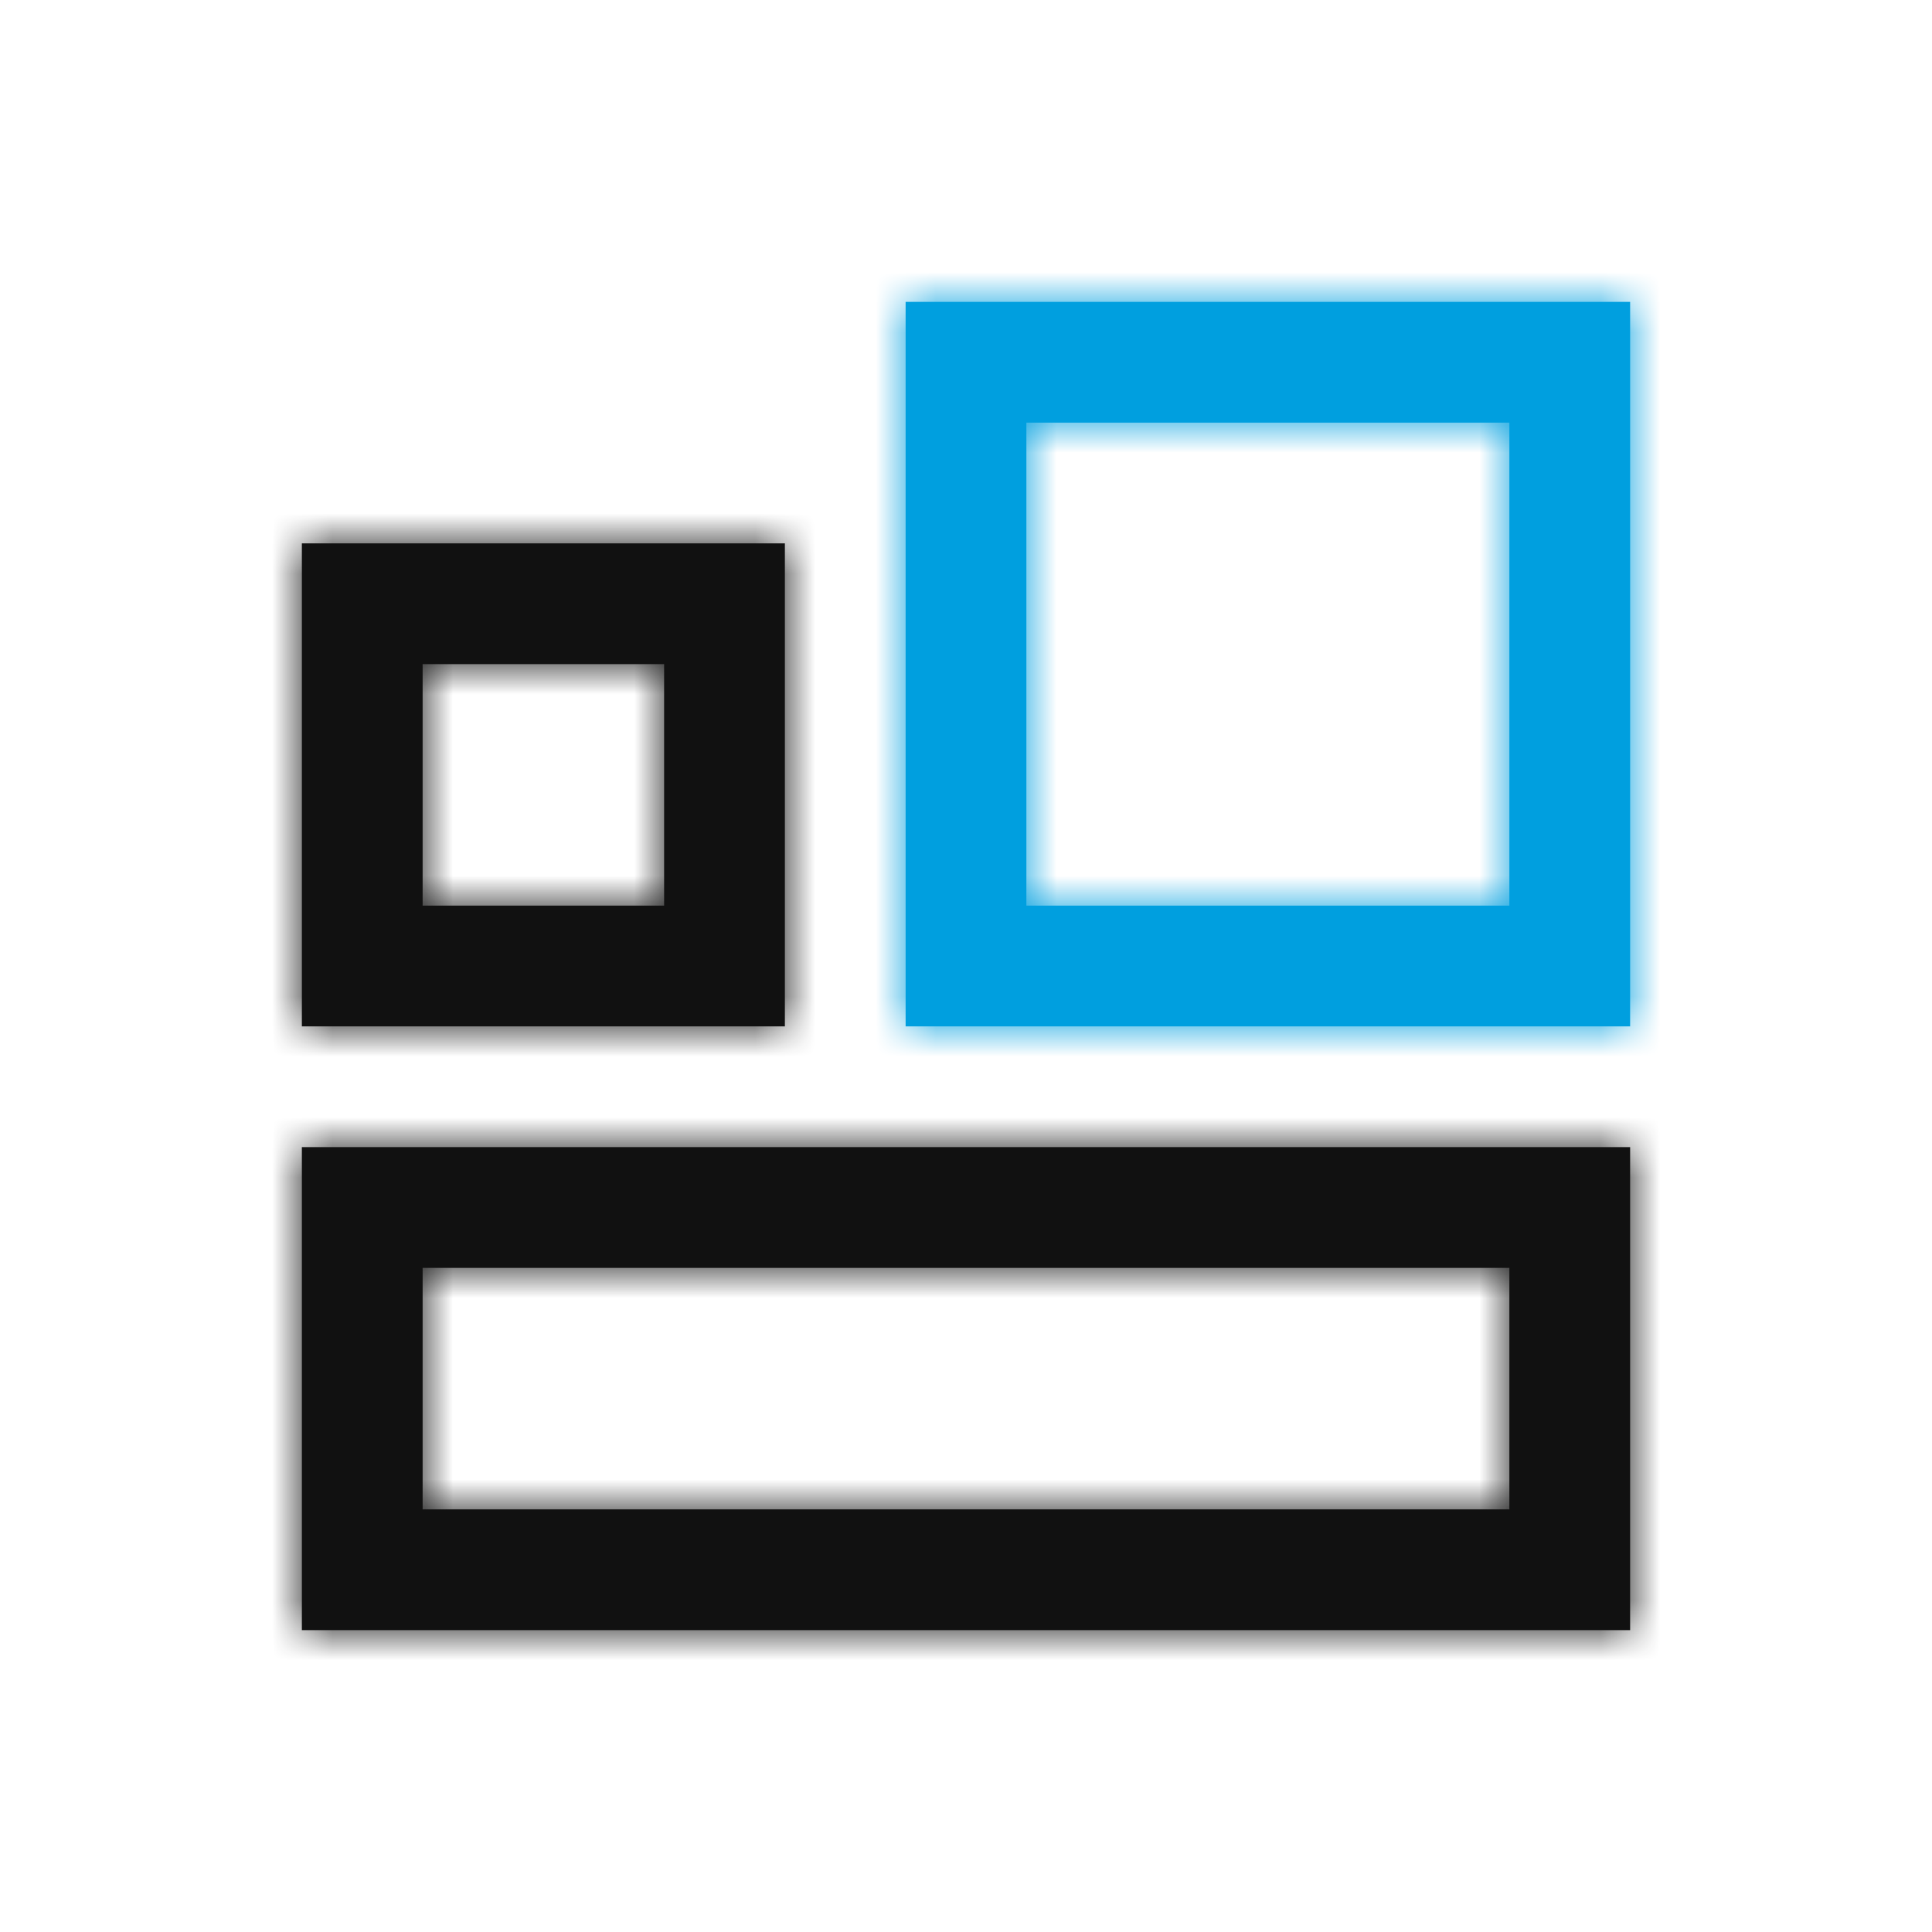 <?xml version="1.0" encoding="UTF-8"?>
<svg width="32px" height="32px" viewBox="0 0 32 32" version="1.1" xmlns="http://www.w3.org/2000/svg" xmlns:xlink="http://www.w3.org/1999/xlink">
    <!-- Generator: Sketch 60.1 (88133) - https://sketch.com -->
    <title>Blog - white</title>
    <desc>Created with Sketch.</desc>
    <defs>
        <path d="M22,10 L22,18 L0,18 L0,10 L22,10 Z M20,12 L2,12 L2,16 L20,16 L20,12 Z M8,0 L8,8 L0,8 L0,0 L8,0 Z M6,2 L2,2 L2,6 L6,6 L6,2 Z" id="path-1"></path>
        <path d="M12,0 L12,12 L0,12 L0,0 L12,0 Z M10,2 L2,2 L2,10 L10,10 L10,2 Z" id="path-3"></path>
    </defs>
    <g id="Blog---white" stroke="none" stroke-width="1" fill="none" fill-rule="evenodd">
        <g id="Color---Black" transform="translate(5, 9)">
            <g>
                <mask id="mask-2" fill="white">
                    <use xlink:href="#path-1"></use>
                </mask>
                <use id="Mask" fill="#111111" fill-rule="nonzero" xlink:href="#path-1"></use>
                <g mask="url(#mask-2)" fill="#111111" id="Rectangle">
                    <g transform="translate(-5, -9)">
                        <rect x="0" y="0" width="32" height="32"></rect>
                    </g>
                </g>
            </g>
        </g>
        <g id="Color---Blue" transform="translate(15, 5)">
            <mask id="mask-4" fill="white">
                <use xlink:href="#path-3"></use>
            </mask>
            <use id="Mask" fill="#009FDF" fill-rule="nonzero" xlink:href="#path-3"></use>
            <g mask="url(#mask-4)" fill="#009FDF" id="Rectangle">
                <g transform="translate(-15, -5)">
                    <rect x="0" y="0" width="32" height="32"></rect>
                </g>
            </g>
        </g>
    </g>
</svg>